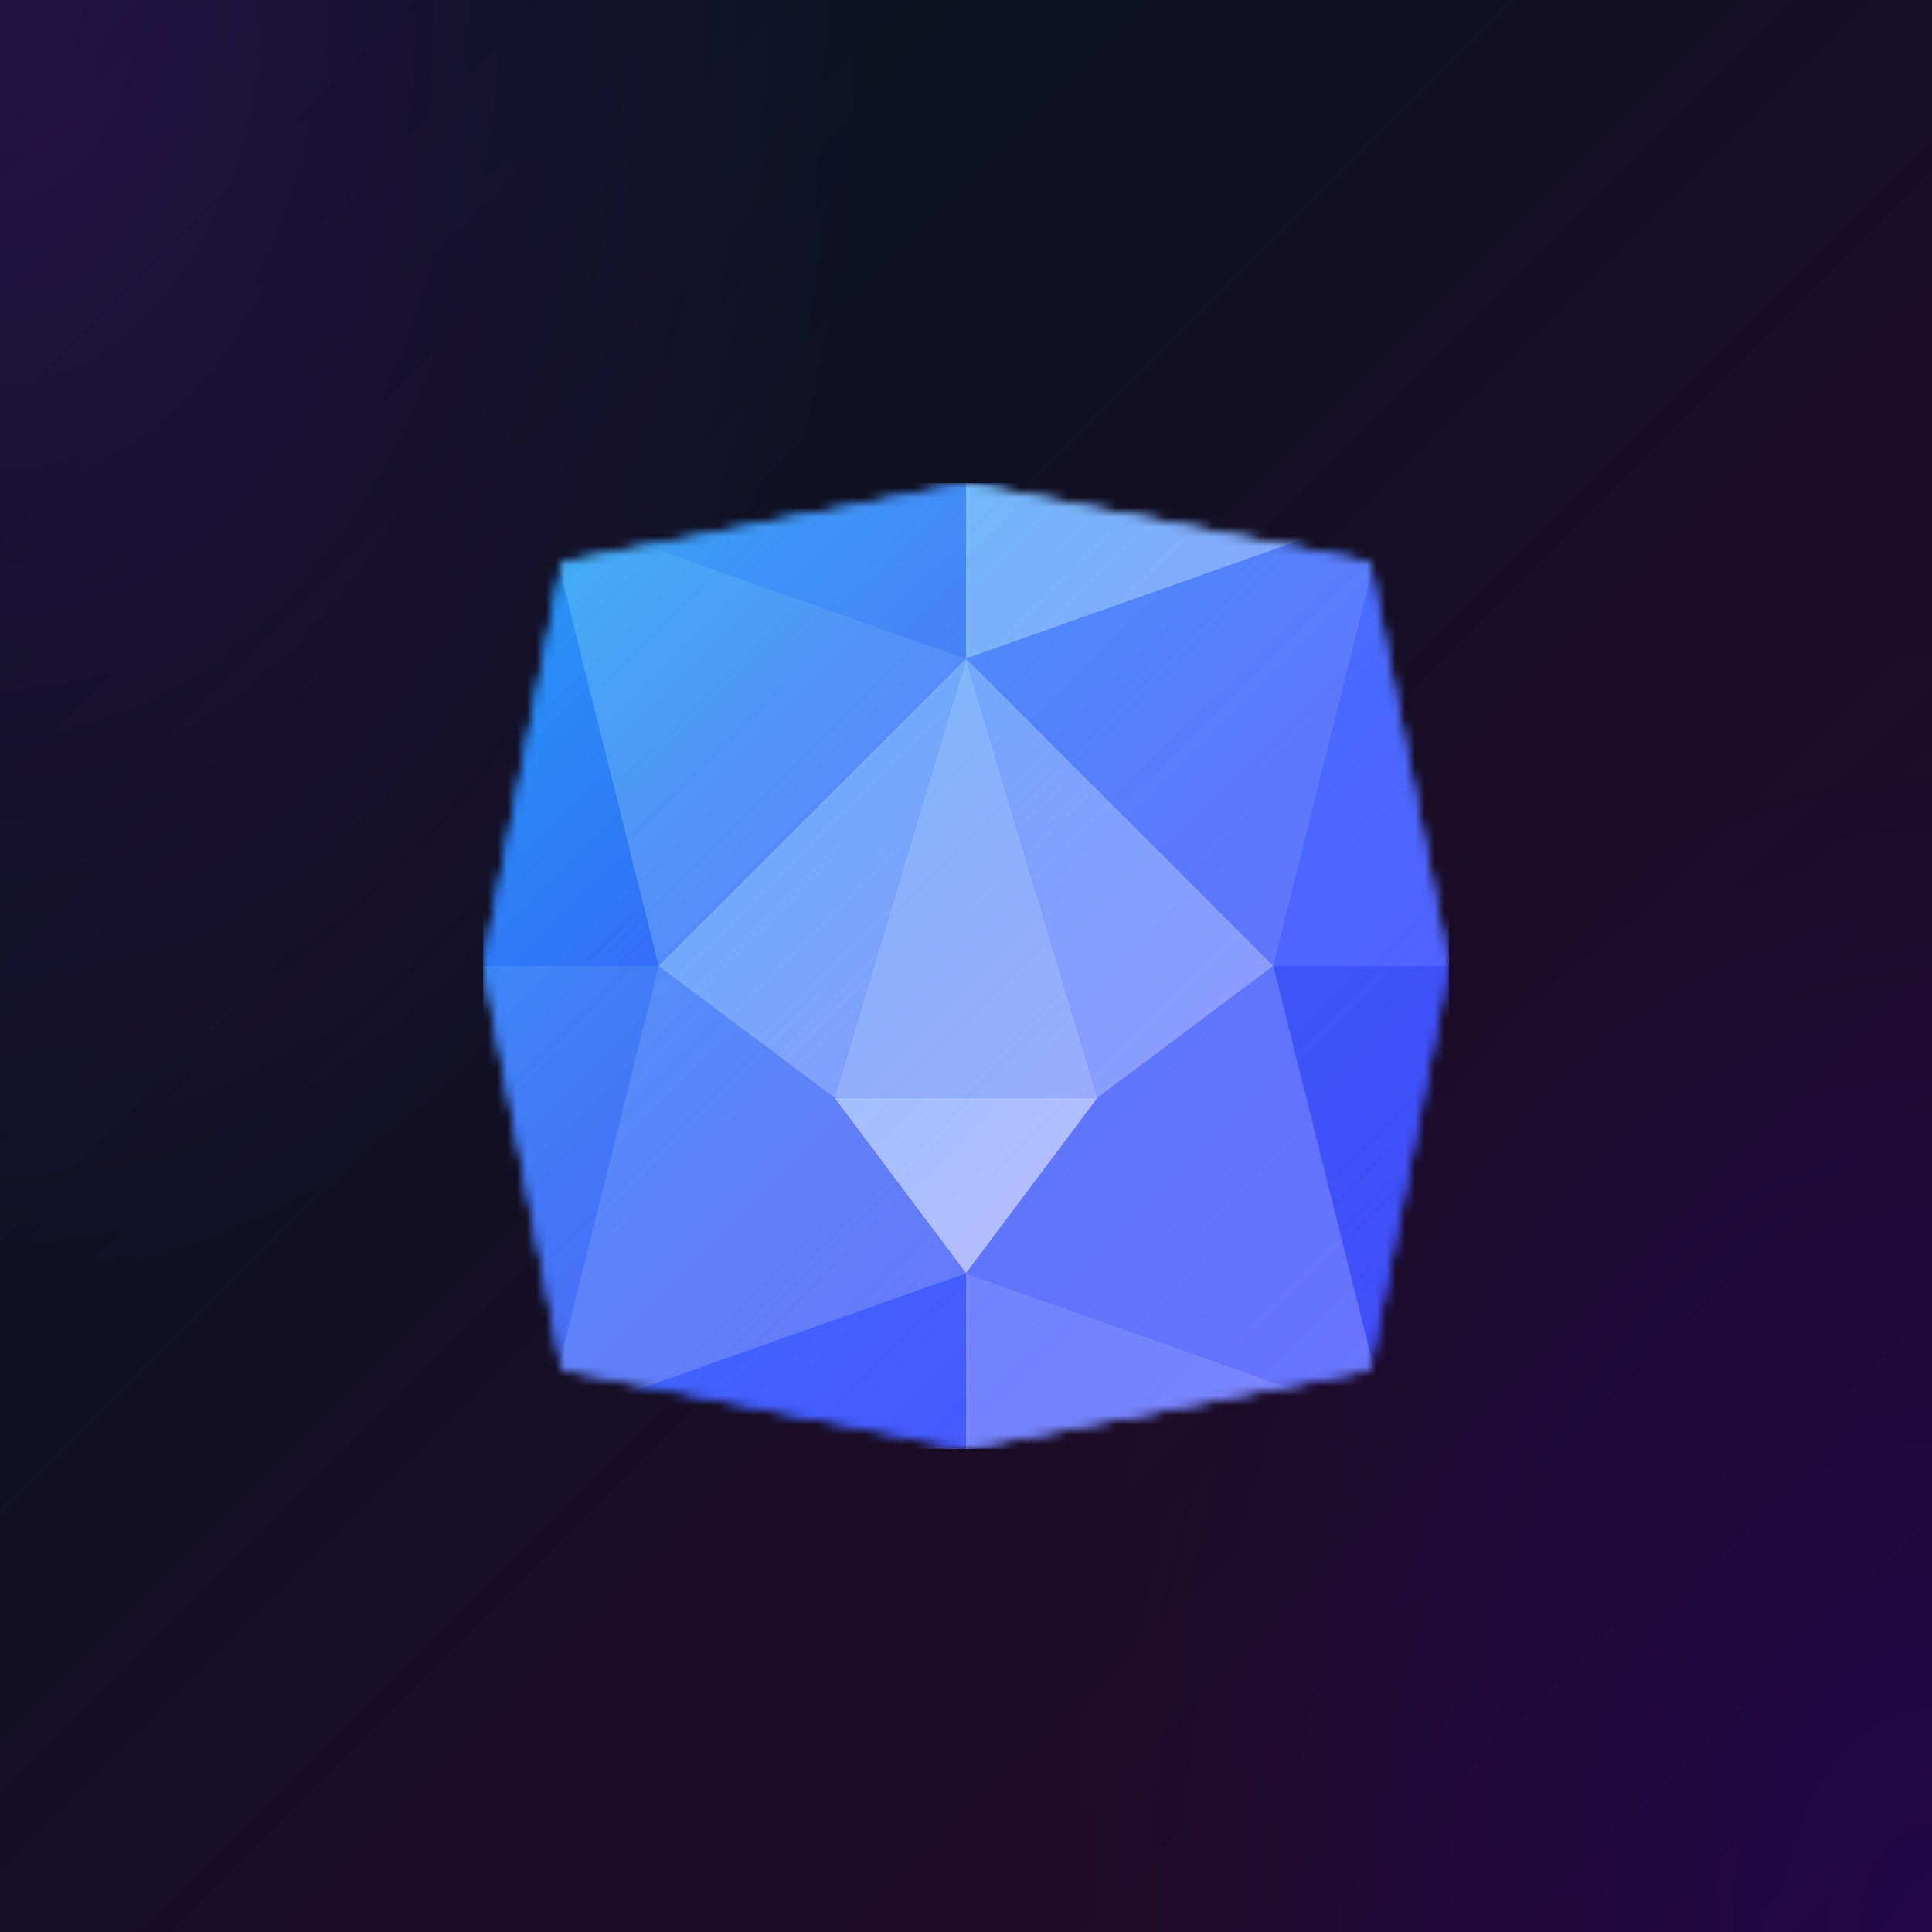 <svg xmlns="http://www.w3.org/2000/svg" style="width:100%;height:100%;transform:translate3d(0,0,0);content-visibility:visible" viewBox="0 0 200 200"><defs><clipPath id="a"><path d="M0 0h200v200H0z"/></clipPath><clipPath id="e"><path d="M0 0h100v100H0z"/></clipPath><clipPath id="g"><path d="M0 0h200v200H0z"/></clipPath><radialGradient id="d" spreadMethod="pad" gradientUnits="userSpaceOnUse" cx="0" cy="0" r="47.917" fx="0" fy="0"><stop offset="0%" stop-color="#B605F5"/><stop offset="50%" stop-color="#B605F5" stop-opacity=".5"/><stop offset="100%" stop-color="#B605F5" stop-opacity="0"/></radialGradient><radialGradient id="c" spreadMethod="pad" gradientUnits="userSpaceOnUse" cx="0" cy="0" r="47.917" fx="0" fy="0"><stop offset="0%" stop-color="#1505F5"/><stop offset="50%" stop-color="#1505F5" stop-opacity=".5"/><stop offset="100%" stop-color="#1505F5" stop-opacity="0"/></radialGradient><linearGradient id="h" spreadMethod="pad" gradientUnits="userSpaceOnUse" x1="-54.929" y1="-54.853" x2="55.875" y2="56.706"><stop offset="0%" stop-color="#00FFF0" stop-opacity=".52"/><stop offset="50%" stop-color="#2180F7" stop-opacity=".26"/><stop offset="100%" stop-color="#4200FF" stop-opacity="0"/></linearGradient><linearGradient id="b" spreadMethod="pad" gradientUnits="userSpaceOnUse" x1="-100" y1="-100" x2="100" y2="100"><stop offset="0%" stop-color="#05151F"/><stop offset="50%" stop-color="#150E24"/><stop offset="100%" stop-color="#260729"/></linearGradient><mask id="f" mask-type="alpha"><g style="display:block"><path fill="#001AFF" d="m0-50-41.818 8.182L-50 0l8.182 41.818L0 50l41.818-8.182L50 0l-8.182-41.818L0-50z" transform="translate(50 50)"/><path fill="#4657F0" d="m0-50-41.818 8.182L-50 0l8.182 41.818L0 50l41.818-8.182L50 0l-8.182-41.818L0-50z" transform="translate(50 50)"/></g></mask></defs><g clip-path="url(#a)"><path fill="url(#b)" d="M-100-100h200v200h-200v-200z" transform="translate(100 100)" style="display:block"/><path fill="url(#c)" fill-opacity=".16" d="M0-49.25c27.181 0 49.25 22.069 49.25 49.25S27.181 49.25 0 49.25-49.25 27.181-49.25 0-27.181-49.25 0-49.25z" transform="matrix(0 2.793 -1.886 0 199.933 199.685)" style="display:block"/><path fill="url(#d)" fill-opacity=".16" d="M0-49.25c27.181 0 49.25 22.069 49.25 49.25S27.181 49.25 0 49.25-49.25 27.181-49.25 0-27.181-49.25 0-49.25z" transform="matrix(0 2.793 -1.886 0 -.004 -.19)" style="display:block"/><g clip-path="url(#e)" transform="translate(50 50)" style="display:block"><g mask="url(#f)" style="display:block"><g clip-path="url(#g)" transform="translate(-50 -50)"><path fill="#6B79FD" d="M-100-100h200v200h-200v-200z" transform="translate(100 100)" style="display:block"/><path fill="#4A5DFF" d="m0-50-41.818 8.182L-50 0l8.182 41.818L0 50l41.818-8.182L50 0l-8.182-41.818L0-50z" transform="translate(100 100)" style="display:block"/><path fill="#B8BEFF" d="M13.636 22.727 0-22.727l-13.636 45.454h27.272z" transform="translate(100 90.909)" style="display:block"/><path fill="#D1D5FF" d="M13.636-9.091 0 9.091-13.636-9.091h27.272z" transform="translate(100 122.727)" style="display:block"/><path fill="#7481F9" d="M8.182 10-10 23.636l-11.818-47.272L21.818-8.182 8.182 10z" transform="translate(78.182 76.364)" style="display:block"/><path fill="#606FF8" d="M21.818-9.091V9.091L-21.818-6.364l43.636-2.727z" transform="translate(78.182 59.091)" style="display:block"/><path fill="#4A5DFF" d="M21.818 9.091V-9.091L-21.818 6.364l43.636 2.727z" transform="translate(78.182 140.909)" style="display:block"/><path fill="#ADB6FD" d="M-21.818-9.091V9.091L21.818-6.364l-43.636-2.727z" transform="translate(121.818 59.091)" style="display:block"/><path fill="#808DFD" d="M-21.818 9.091V-9.091L21.818 6.364l-43.636 2.727z" transform="translate(121.818 140.909)" style="display:block"/><path fill="#6C7BFD" d="M-8.182 10 10 23.636l11.818-47.272-43.636 15.454L-8.182 10z" transform="translate(121.818 76.364)" style="display:block"/><path fill="#7481F9" d="M8.182-10-10-23.636l-11.818 47.272L21.818 8.182 8.182-10z" transform="translate(78.182 123.636)" style="display:block"/><path fill="#4153F9" d="M9.318 23.636H-9.318L-2.5-23.636 9.318 23.636z" transform="translate(58.864 76.364)" style="display:block"/><path fill="#5567FF" d="M-9.318 23.636H9.318L2.5-23.636-9.318 23.636z" transform="translate(141.137 76.364)" style="display:block"/><path fill="#5768F8" d="M9.318-23.636H-9.318L-2.5 23.636 9.318-23.636z" transform="translate(58.864 123.636)" style="display:block"/><path fill="#A2ACFF" d="M-2.273 22.727 15.909 9.091l-31.818-31.818 13.636 45.454z" transform="translate(115.909 90.909)" style="display:block"/><path fill="#4153F9" d="M-9.318-23.636H9.318L2.5 23.636-9.318-23.636z" transform="translate(141.137 123.636)" style="display:block"/><path fill="#6C7BFD" d="M-21.818 8.182-8.182-10 10-23.636l11.818 47.272-43.636-15.454z" transform="translate(121.818 123.636)" style="display:block"/><path fill="#A2ACFF" d="M2.273 22.727-15.909 9.091l31.818-31.818L2.273 22.727z" transform="translate(84.091 90.909)" style="display:block"/><path fill="url(#h)" d="M100-100h-200v200h200v-200z" transform="translate(100 100)" style="mix-blend-mode:hue;display:block"/></g></g></g></g></svg>